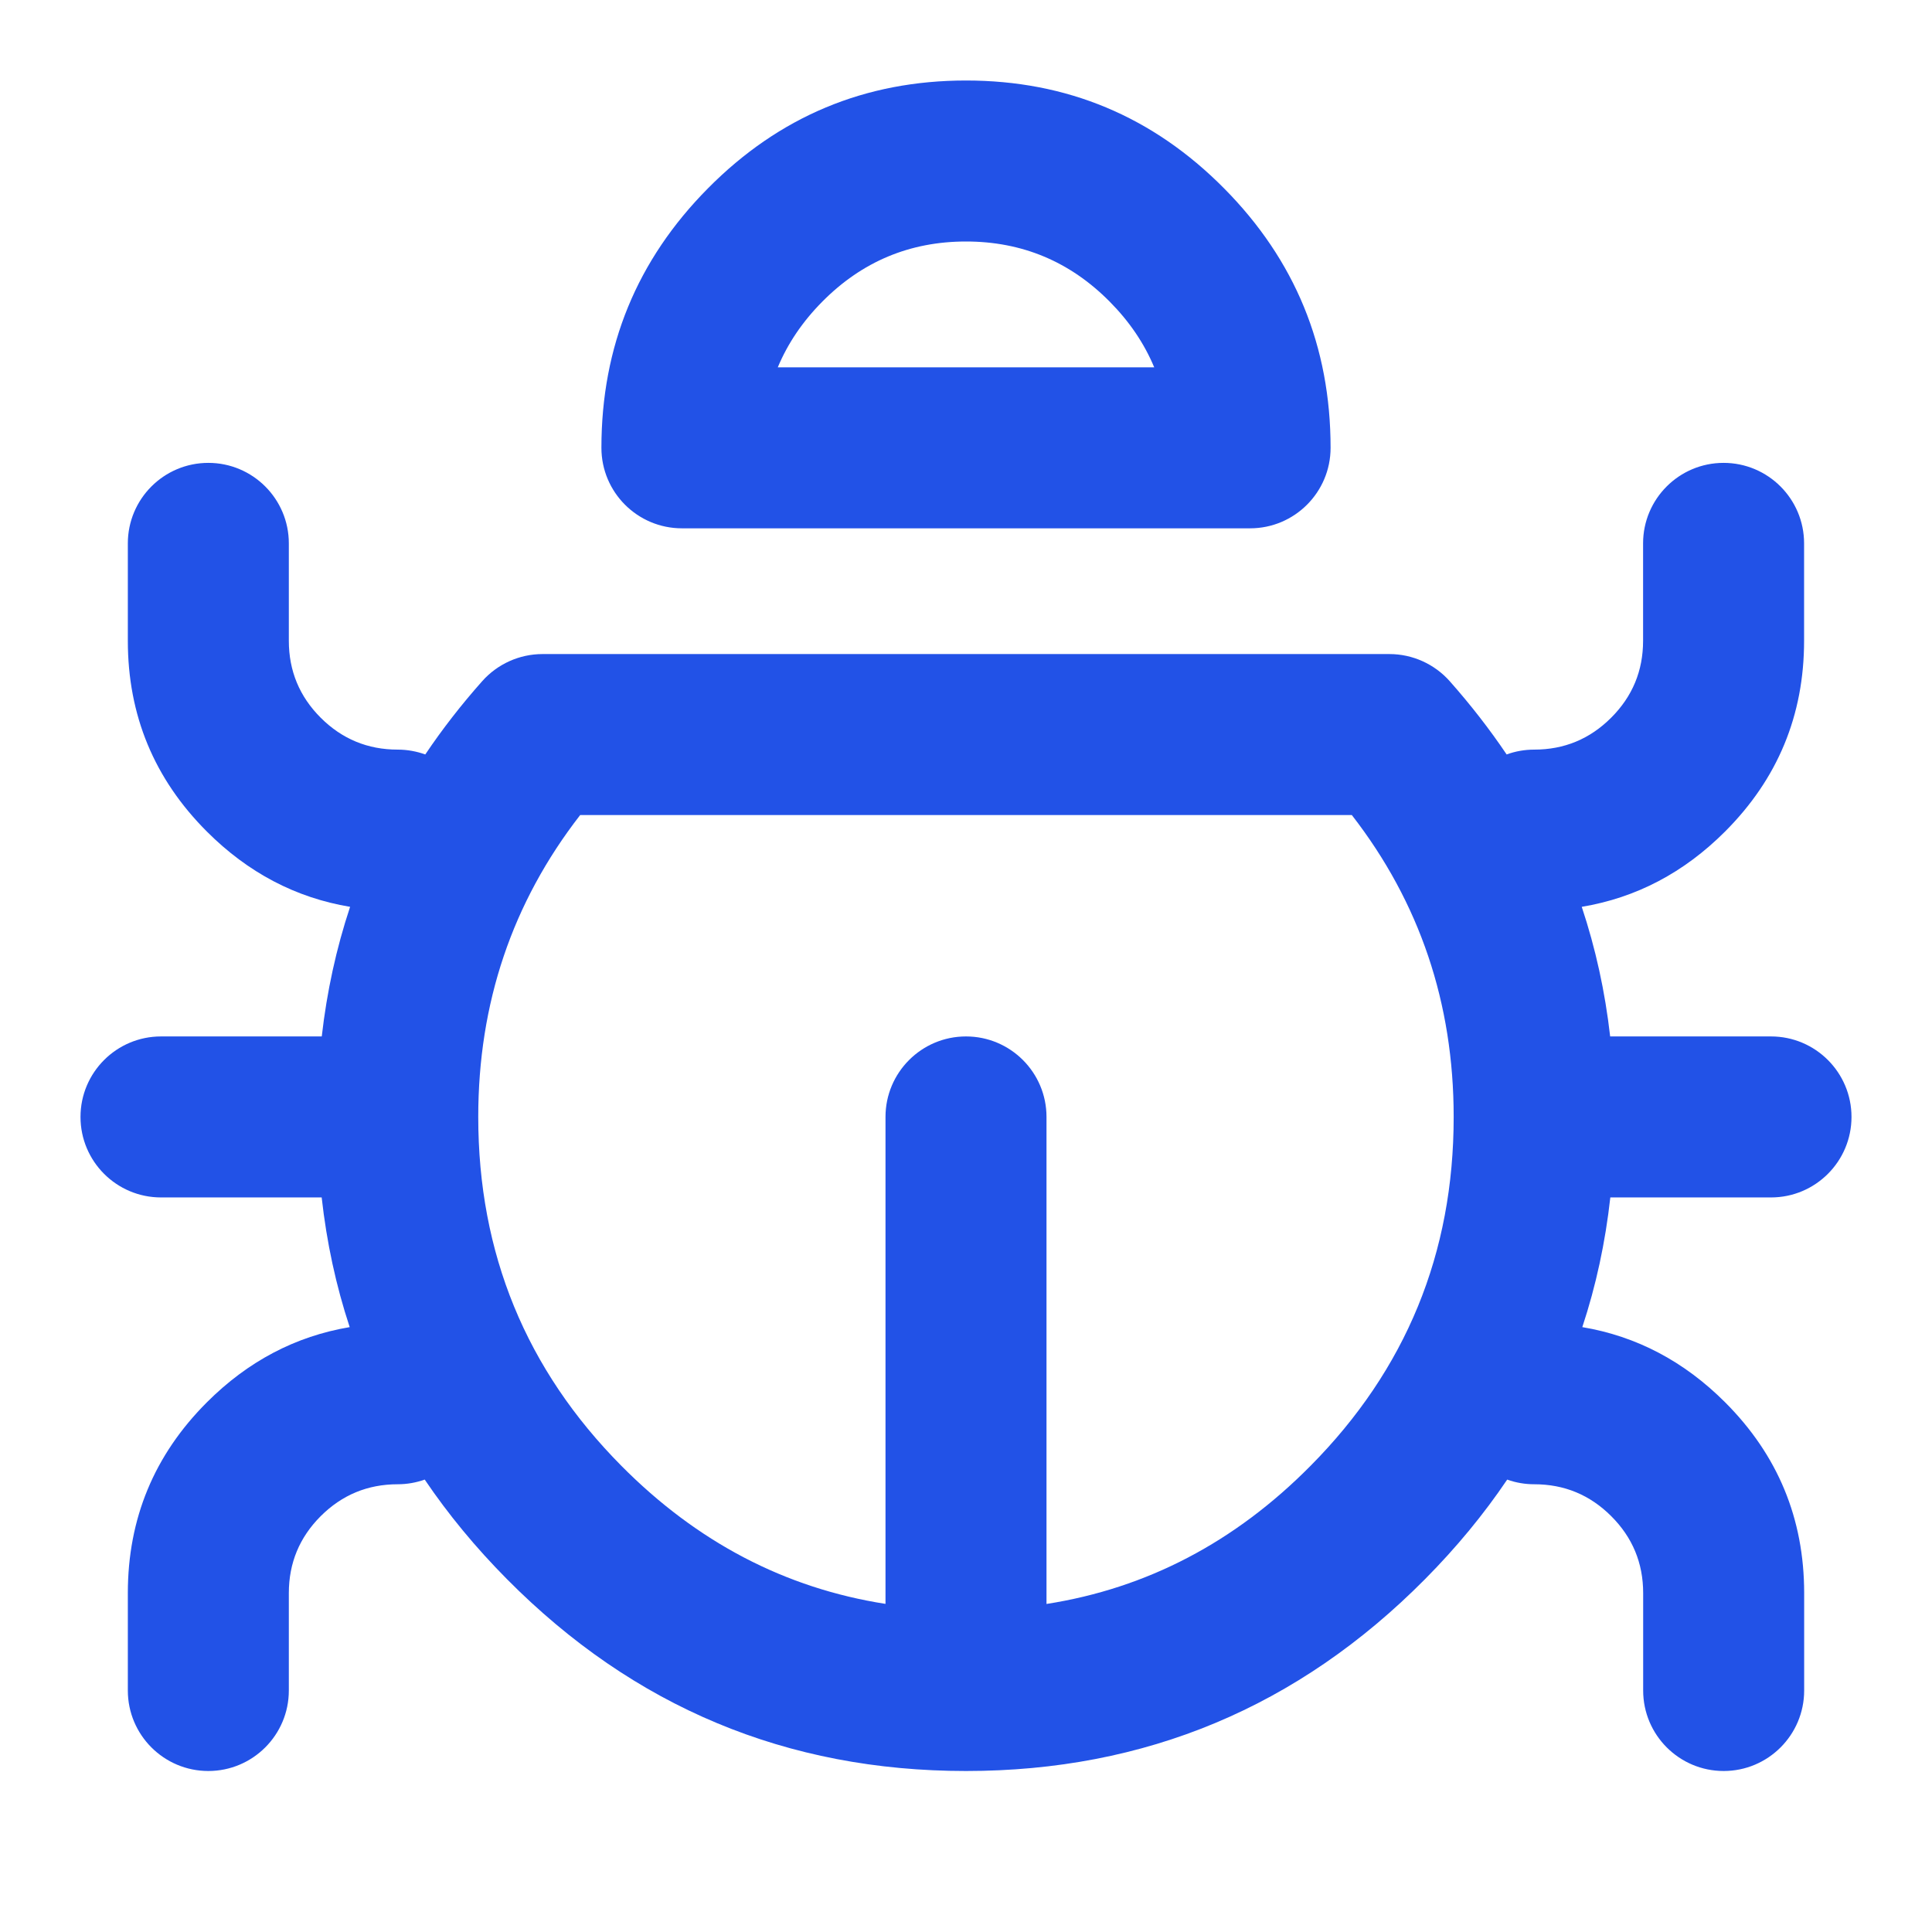 <svg xmlns="http://www.w3.org/2000/svg" xmlns:xlink="http://www.w3.org/1999/xlink" fill="none" version="1.1" width="24" height="24" viewBox="0 0 24 24"><defs><clipPath id="master_svg0_47_492"><rect x="0" y="0" width="24" height="24" rx="0"/></clipPath></defs><g><g clip-path="url(#master_svg0_47_492)"><g><path d="M12,1Q13.879,1,15.206,2.34Q16.529,3.675,16.529,5.563C16.529,6.115,16.081,6.563,15.529,6.563L8.471,6.563C7.919,6.563,7.471,6.115,7.471,5.563Q7.471,3.675,8.794,2.34Q10.12,1,12,1ZM12,3Q10.955,3,10.215,3.747Q9.848,4.117,9.662,4.563L14.338,4.563Q14.152,4.117,13.785,3.747Q13.045,3,12,3ZM2.588,5.75C3.14,5.75,3.588,6.198,3.588,6.75L3.588,7.96Q3.588,8.52,3.984,8.916Q4.381,9.312,4.941,9.312C5.061,9.312,5.176,9.334,5.283,9.372Q5.599,8.902,5.99,8.462C6.18,8.248,6.453,8.125,6.739,8.125L17.26,8.125C17.546,8.125,17.819,8.248,18.009,8.462Q18.399,8.902,18.716,9.372C18.826,9.332,18.941,9.312,19.058,9.312Q19.618,9.312,20.014,8.916Q20.411,8.52,20.411,7.96L20.411,6.75C20.411,6.198,20.859,5.75,21.411,5.75C21.963,5.75,22.411,6.198,22.411,6.75L22.411,7.96Q22.411,9.348,21.429,10.33Q20.663,11.096,19.649,11.265Q19.907,12.039,20.002,12.875L22,12.875C22.552,12.875,23,13.323,23,13.875C23,14.427,22.552,14.875,22,14.875L20.004,14.875Q19.911,15.715,19.656,16.486Q20.666,16.656,21.43,17.42Q22.412,18.402,22.412,19.79L22.412,21C22.412,21.552,21.964,22,21.412,22C20.86,22,20.412,21.552,20.412,21L20.412,19.79Q20.412,19.23,20.015,18.834Q19.619,18.438,19.059,18.438C18.945,18.438,18.831,18.419,18.723,18.38Q18.285,19.029,17.702,19.617Q15.34,22,12,22Q8.66,22,6.298,19.617Q5.715,19.029,5.276,18.38C5.169,18.418,5.055,18.438,4.941,18.438Q4.381,18.438,3.984,18.834Q3.588,19.23,3.588,19.79L3.588,21C3.588,21.552,3.14,22,2.588,22C2.036,22,1.588,21.552,1.588,21L1.588,19.79Q1.588,18.402,2.57,17.42Q3.334,16.656,4.344,16.486Q4.089,15.714,3.996,14.875L2,14.875C1.448,14.875,1,14.427,1,13.875C1,13.323,1.448,12.875,2,12.875L3.997,12.875Q4.092,12.039,4.349,11.265Q3.336,11.096,2.57,10.33Q1.588,9.348,1.588,7.96L1.588,6.75C1.588,6.198,2.036,5.75,2.588,5.75ZM18.058,13.875Q18.058,11.755,16.793,10.125L7.207,10.125Q5.941,11.755,5.941,13.875Q5.941,16.415,7.719,18.209Q9.13,19.632,11,19.924L11,13.875C11,13.323,11.448,12.875,12,12.875C12.552,12.875,13,13.323,13,13.875L13,19.925Q14.872,19.632,16.28,18.209Q18.059,16.415,18.058,13.875Z" fill="#2252E7" fill-opacity="1"/></g></g></g></svg>